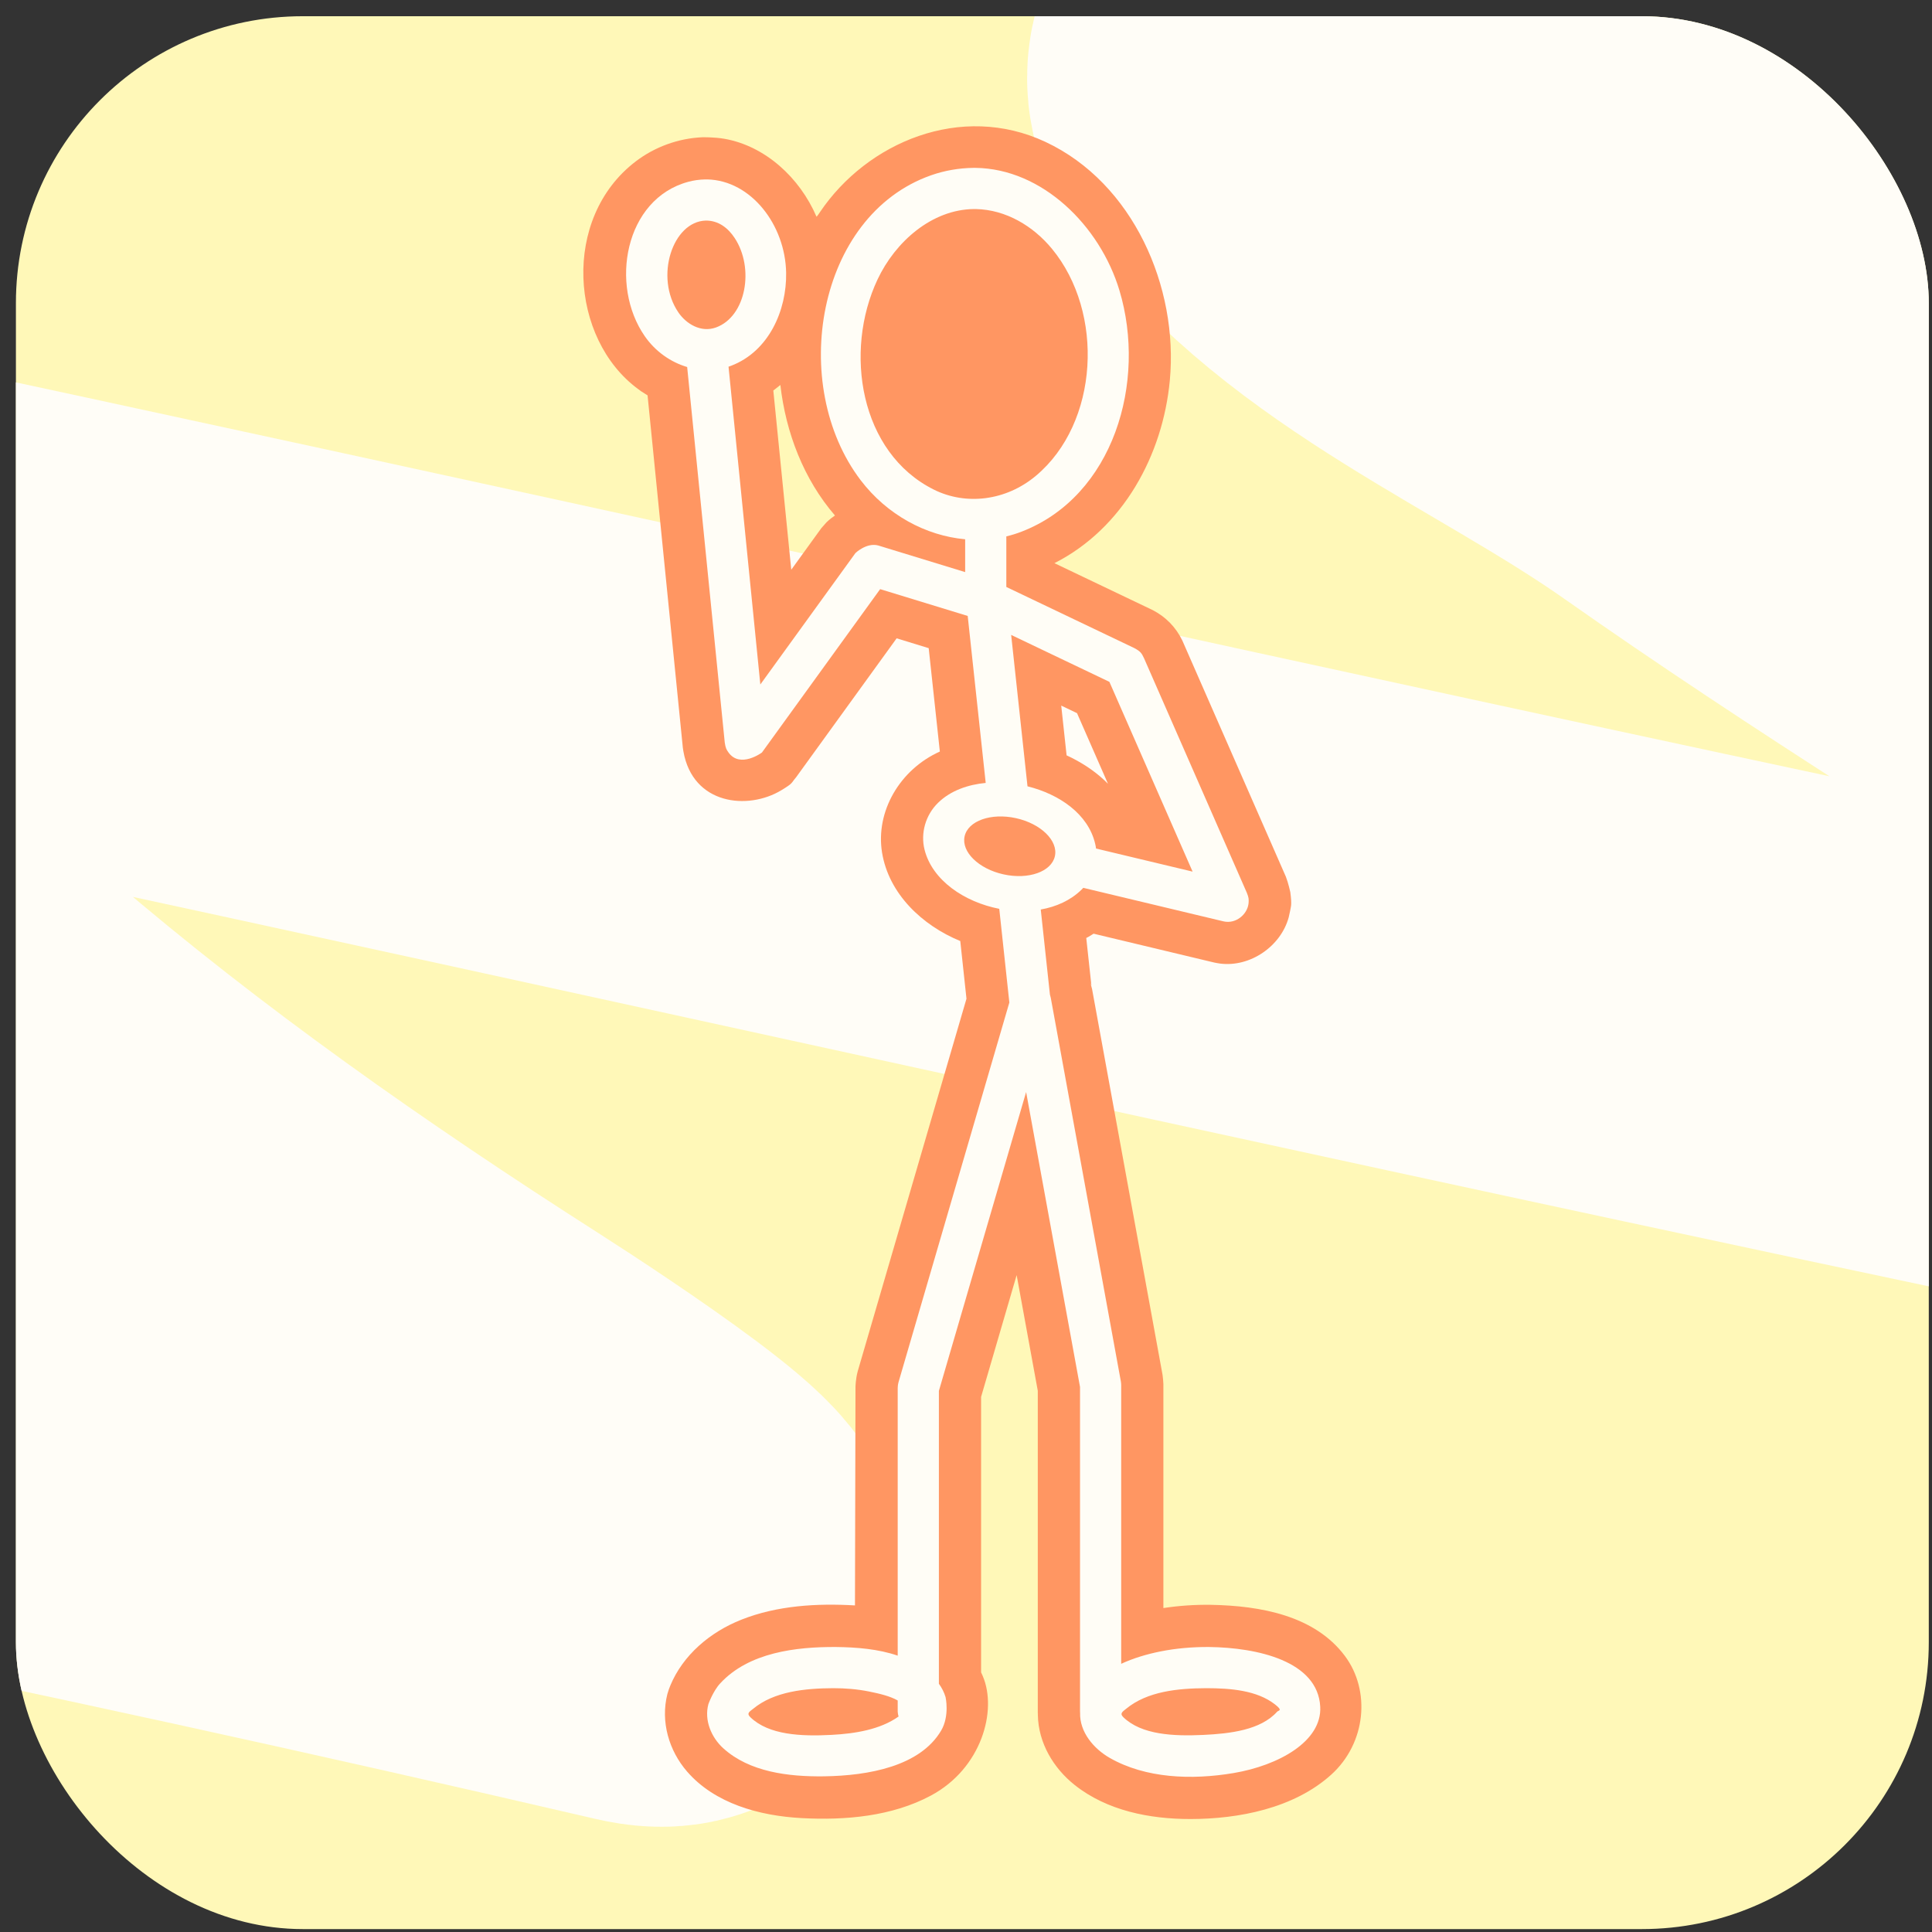 <?xml version="1.0" encoding="UTF-8"?> <svg xmlns="http://www.w3.org/2000/svg" width="101" height="101" viewBox="0 0 101 101" fill="none"><rect x="0" y="0" width="101" height="101" fill="#333333" stroke="none"/> <g clip-path="url(#clip0_341_3386)"> <rect x="0.832" y="0.848" width="100" height="100" rx="15" fill="#FFF8B8"></rect> <path d="M345.754 62.828C298.998 51.969 252.078 41.699 205.324 30.83C177.891 24.453 150.589 17.628 123.115 11.399C106.821 7.705 90.704 3.014 74.031 1.061C71.228 0.733 64.849 2.618 66.448 4.762C71.871 12.032 81.37 15.731 88.952 21.068C107.867 34.382 130.079 46.343 147.815 61.108C148.337 61.542 148.909 62.904 148.214 63.04C145.743 63.521 143.175 62.89 140.706 62.492C130.01 60.766 93.758 52.965 87.469 51.617C54.862 44.624 22.33 37.352 -10.285 30.391C-15.693 29.237 -29.216 24.29 -26.9 28.963C-21.856 39.141 -10.849 48.097 -2.228 55.493C6.132 62.666 15.168 69 24.533 74.984C28.02 77.212 38.054 83.865 33.932 82.906C4.466 76.056 -25.024 69.976 -54.955 64.802C-54.962 64.801 -90.421 58.109 -90.164 60.943C-90 62.751 -89.69 64.552 -89.454 66.352" stroke="#FFFDF7" stroke-width="25" stroke-linecap="round"></path> <path fill-rule="evenodd" clip-rule="evenodd" d="M63.287 83.896C65.917 83.942 68.731 84.465 70.305 86.566C71.656 88.368 71.428 91.115 69.594 92.774C67.636 94.543 64.736 95.093 62.234 95.094C60.103 95.096 57.875 94.659 56.184 93.317C55.077 92.439 54.283 91.121 54.257 89.66L54.253 89.562V72.708L53.148 66.659L51.289 73.025V87.429C51.354 87.561 51.355 87.569 51.38 87.629C52.139 89.418 51.322 92.441 48.67 93.865C46.637 94.956 44.197 95.171 41.893 95.045C39.685 94.924 37.371 94.282 35.923 92.617C34.971 91.521 34.523 90.006 34.889 88.558L34.965 88.317C35.016 88.176 35.022 88.169 35.045 88.111C35.703 86.529 37.108 85.325 38.761 84.671C40.638 83.928 42.713 83.812 44.696 83.927L44.723 72.497C44.723 72.497 44.732 72.097 44.829 71.729L44.842 71.678L50.525 52.21L50.201 49.195C48.213 48.379 46.462 46.731 46.111 44.567C45.765 42.431 47.03 40.235 49.133 39.289L48.55 33.884L46.874 33.37L41.618 40.634C41.33 40.971 41.483 40.925 40.846 41.312C39.102 42.368 36.213 42.077 35.725 39.272C35.715 39.212 35.706 39.151 35.697 39.09L33.853 20.668C33.504 20.456 33.489 20.436 33.358 20.338C29.795 17.719 29.335 11.403 33.241 8.433C34.236 7.676 35.462 7.231 36.713 7.176C36.713 7.176 37.327 7.161 37.867 7.255C40.014 7.631 41.813 9.302 42.682 11.322C42.682 11.322 42.668 11.388 42.87 11.083C45.332 7.435 50.245 5.352 54.656 7.419C59.242 9.568 61.609 15.008 61.156 19.88C60.79 23.802 58.704 27.624 55.123 29.441L60.276 31.902C60.943 32.254 61.472 32.783 61.812 33.492L67.225 45.839C67.35 46.159 67.454 46.639 67.454 46.639C67.547 47.336 67.48 47.381 67.443 47.625L67.371 47.953C66.961 49.465 65.363 50.574 63.784 50.373C63.689 50.361 63.579 50.339 63.472 50.318L57.17 48.811C56.907 48.978 56.887 48.983 56.787 49.036L57.056 51.521L56.995 51.345C56.995 51.345 57.05 51.54 57.09 51.704L60.775 71.873C60.797 72.034 60.812 72.196 60.819 72.359V84.065C61.637 83.941 62.461 83.884 63.287 83.896ZM54.26 89.658C54.26 89.648 54.259 89.452 54.256 89.596L54.26 89.658C54.27 89.789 54.264 89.719 54.26 89.658ZM55.759 39.489C55.809 39.511 55.859 39.535 55.909 39.559C55.958 39.583 56.007 39.607 56.055 39.631C56.741 39.98 57.382 40.424 57.922 40.972L56.304 37.282L55.478 36.887C55.572 37.754 55.665 38.622 55.759 39.489ZM40.786 20.134C40.641 20.254 40.427 20.414 40.427 20.414L41.365 29.784L42.931 27.619L43.206 27.306C43.394 27.129 43.492 27.058 43.65 26.949C42.013 25.052 41.08 22.616 40.796 20.126C40.792 20.128 40.788 20.131 40.786 20.134Z" fill="#FF9662"></path> <path fill-rule="evenodd" clip-rule="evenodd" d="M50.456 28.192C48.397 28.006 46.369 26.91 44.995 25.106C41.21 20.133 42.68 11.275 48.669 9.165C49.38 8.915 50.132 8.785 50.885 8.776C50.939 8.776 50.939 8.776 50.993 8.776C54.487 8.817 57.502 11.801 58.52 15.178C59.962 19.967 58.216 25.938 53.404 27.794C53.143 27.895 52.878 27.977 52.608 28.041V30.685L59.286 33.874C59.641 34.059 59.686 34.161 59.808 34.413L65.187 46.685C65.282 46.926 65.281 47.004 65.277 47.15C65.259 47.731 64.706 48.241 64.108 48.189C64.037 48.182 64.02 48.177 63.951 48.164L56.632 46.414C56.6 46.448 56.568 46.481 56.535 46.514C55.965 47.07 55.219 47.404 54.408 47.547L54.888 51.997C54.905 52.048 54.912 52.084 54.931 52.16L58.596 72.217C58.609 72.314 58.609 72.314 58.613 72.411V86.98C59.25 86.684 59.963 86.473 60.659 86.334C61.494 86.167 62.346 86.097 63.194 86.101C65.74 86.13 68.892 86.84 69.018 89.221C69.114 91.037 66.839 92.294 64.489 92.691C62.293 93.061 59.888 92.97 58.015 91.899C57.174 91.418 56.433 90.543 56.465 89.537C56.463 89.519 56.461 89.5 56.461 89.482V72.508L53.643 57.09L49.083 72.711V88.023C49.237 88.236 49.358 88.471 49.432 88.721C49.432 88.721 49.656 89.707 49.195 90.48C48.095 92.33 45.429 92.829 43.076 92.862C41.208 92.887 39.177 92.633 37.813 91.397C37.182 90.826 36.807 89.927 37.032 89.091C37.032 89.091 37.27 88.415 37.647 88.006C39.143 86.382 41.612 86.09 43.696 86.101C44.776 86.113 45.911 86.203 46.93 86.553V72.556C46.94 72.359 46.959 72.316 46.973 72.254L52.766 52.409L52.239 47.511C50.417 47.156 48.737 46.024 48.333 44.419C48.116 43.558 48.383 42.609 49.04 41.968C49.703 41.32 50.621 41.016 51.53 40.929L50.589 32.2L46.012 30.799L39.831 39.341C39.831 39.341 38.689 40.189 38.081 39.333C37.983 39.194 37.931 39.116 37.888 38.816L35.923 19.187C35.061 18.932 34.264 18.376 33.711 17.582C31.85 14.908 32.654 10.4 35.982 9.504C36.267 9.426 36.563 9.387 36.859 9.38C36.924 9.379 36.924 9.379 36.989 9.38C39.265 9.441 41.053 11.756 41.097 14.259C41.132 16.226 40.192 18.372 38.217 19.123C38.174 19.139 38.13 19.154 38.086 19.169L39.748 35.783L44.72 28.913C44.72 28.913 45.295 28.355 45.907 28.515L50.456 29.908V28.192ZM46.93 88.897C46.535 88.669 45.963 88.534 45.431 88.428C44.814 88.303 44.183 88.254 43.557 88.254C42.084 88.262 40.471 88.422 39.372 89.332C39.198 89.476 39.005 89.558 39.23 89.775C40.195 90.704 41.876 90.779 43.474 90.695C44.709 90.629 46.013 90.418 46.975 89.735C46.951 89.655 46.935 89.57 46.93 89.482V88.897ZM63.056 88.254C61.584 88.262 59.981 88.415 58.87 89.332C58.695 89.477 58.514 89.568 58.729 89.775C59.681 90.694 61.35 90.771 62.911 90.697C64.308 90.631 65.907 90.443 66.765 89.484C66.835 89.407 67.092 89.442 66.644 89.095C65.712 88.372 64.352 88.254 63.056 88.254ZM53.11 42.771C54.413 43.058 55.325 43.948 55.147 44.759C54.969 45.571 53.767 45.997 52.464 45.71C51.162 45.424 50.249 44.533 50.427 43.722C50.606 42.911 51.808 42.485 53.11 42.771ZM52.861 33.192L53.715 41.106C55.384 41.521 56.887 42.556 57.252 44.106C57.273 44.19 57.288 44.275 57.298 44.359L62.346 45.566L57.996 35.645L52.861 33.192ZM50.902 10.929C48.726 10.954 46.81 12.62 45.872 14.617C44.108 18.373 44.942 23.663 48.818 25.595C50.496 26.431 52.587 26.187 54.155 24.873C57.452 22.111 57.749 16.343 54.991 13.003C54.014 11.82 52.593 10.96 51.013 10.929C50.975 10.929 50.939 10.929 50.902 10.929ZM36.898 11.531C35.163 11.578 34.207 14.481 35.461 16.328C35.879 16.942 36.65 17.401 37.429 17.119C39.01 16.547 39.448 14.013 38.403 12.437C38.066 11.928 37.57 11.526 36.898 11.531Z" fill="#FFFDF6"></path> </g> <defs> <clipPath id="clip0_341_3386"> <rect x="0.832" y="0.848" width="100" height="100" rx="15" fill="white"></rect> </clipPath> </defs> </svg> 
